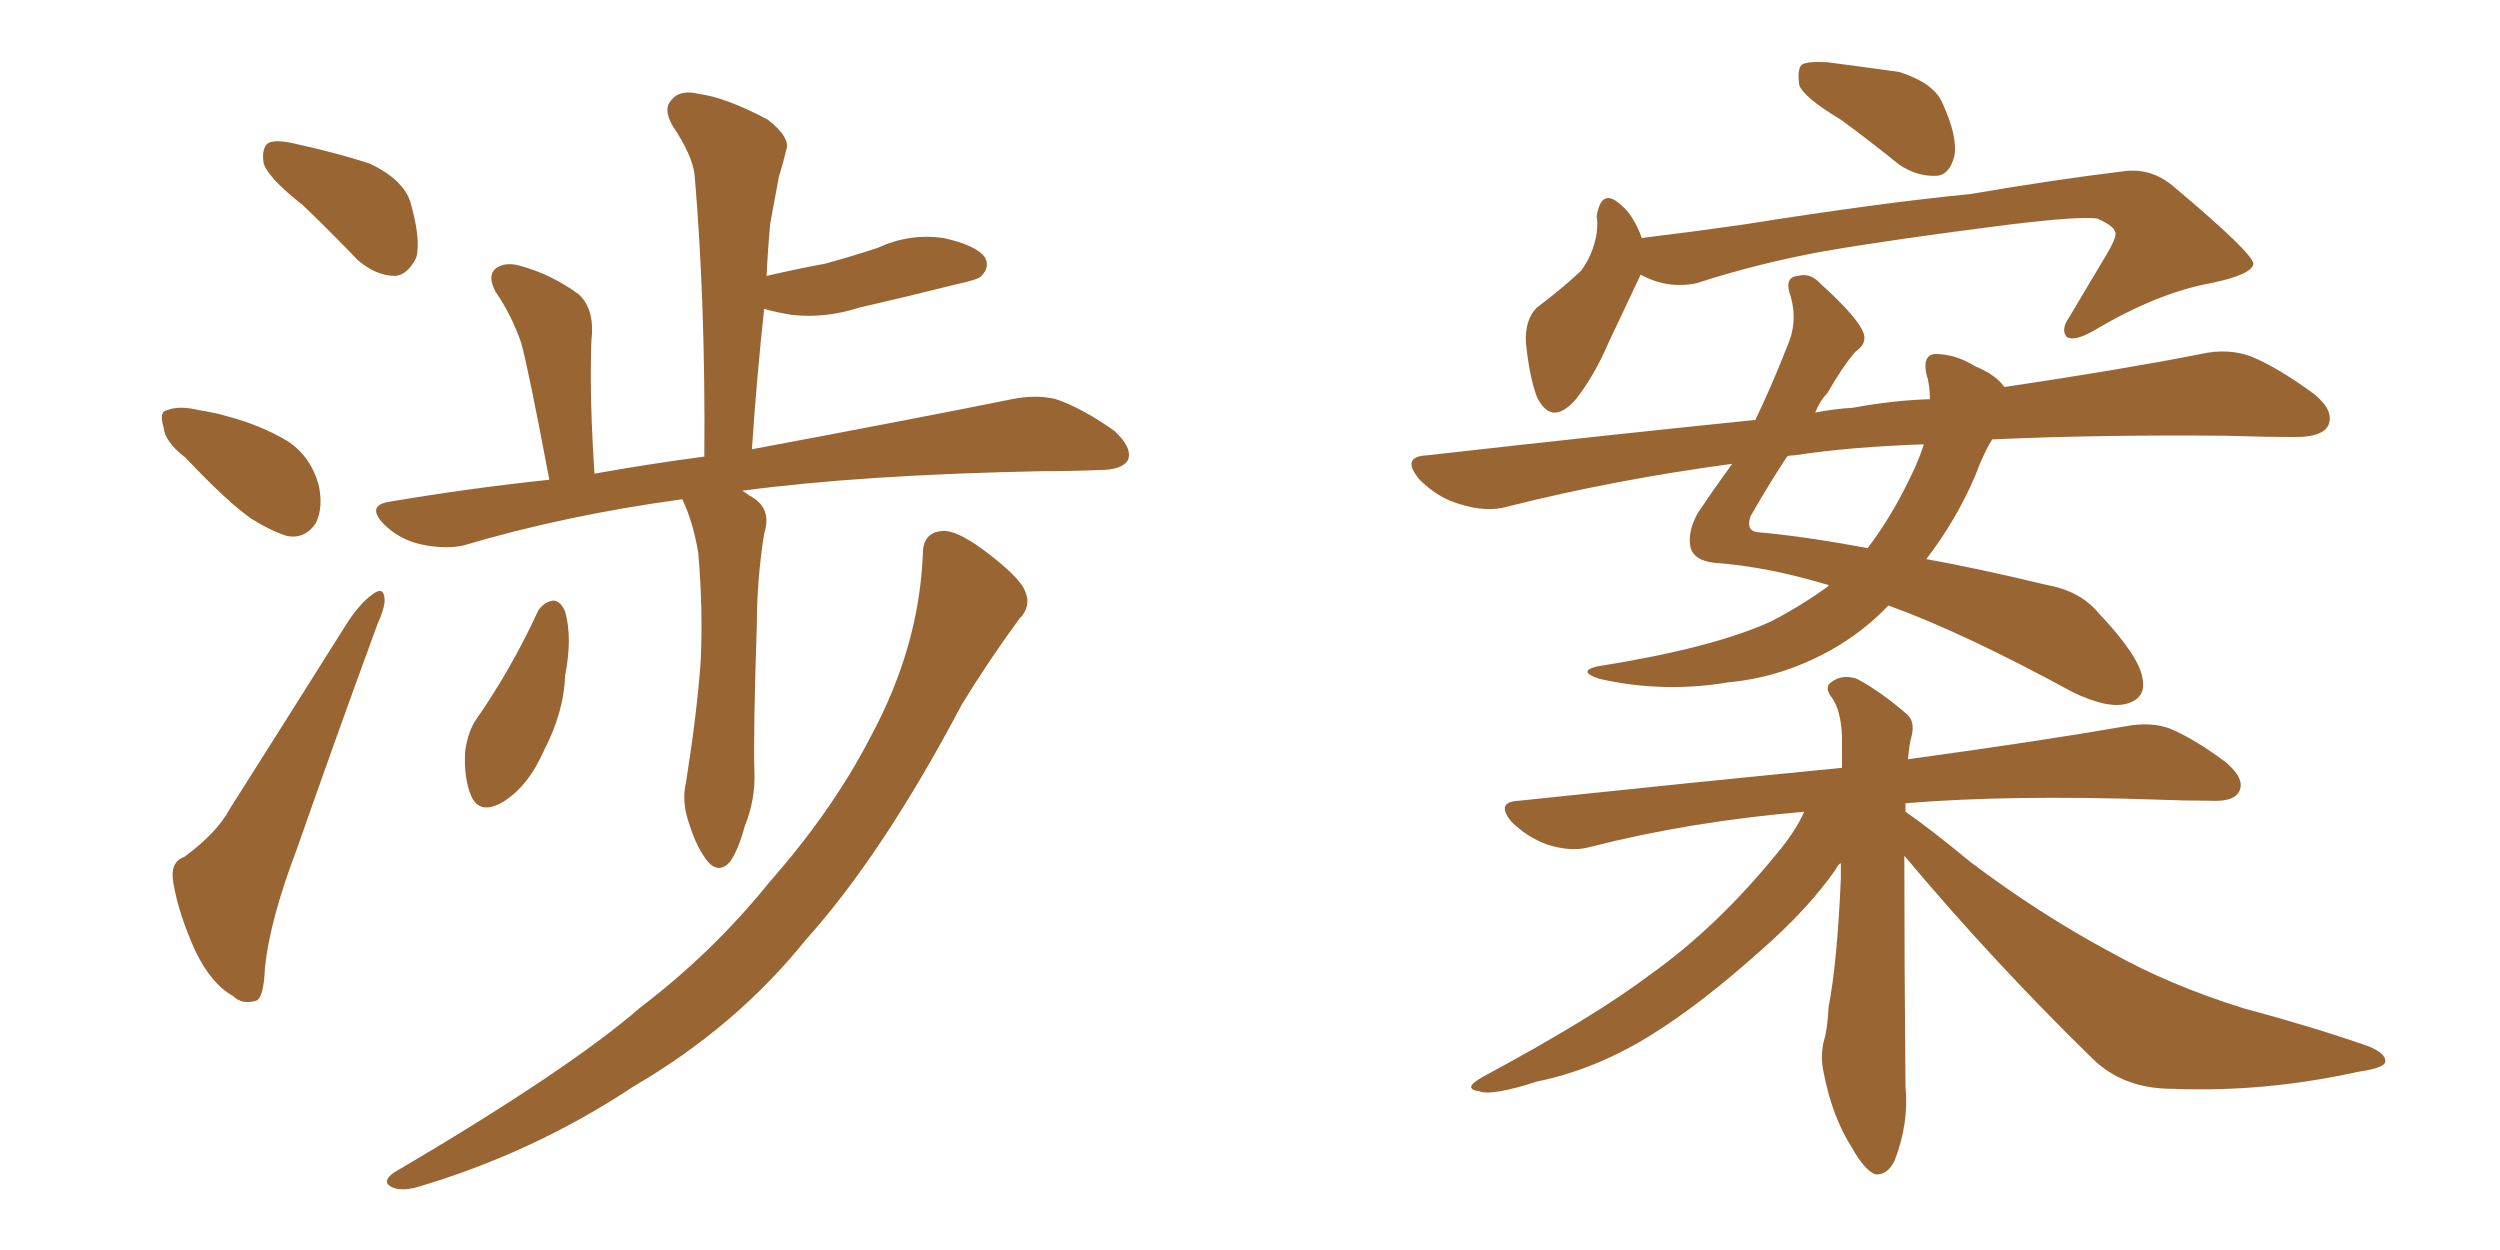 <svg xmlns="http://www.w3.org/2000/svg" xmlns:xlink="http://www.w3.org/1999/xlink" width="300" height="150"><path fill="#996633" padding="10" d="M36.33 24.61L36.33 24.61Q32.23 21.39 31.64 19.63L31.64 19.63Q31.35 17.72 32.23 17.14L32.23 17.14Q33.25 16.70 35.60 17.29L35.60 17.29Q40.28 18.31 44.38 19.63L44.38 19.63Q48.34 21.53 49.22 24.17L49.22 24.17Q50.54 28.71 49.95 30.91L49.95 30.91Q48.93 32.96 47.46 33.11L47.46 33.11Q45.12 33.11 42.92 31.20L42.92 31.20Q39.55 27.69 36.33 24.61ZM22.27 54.93L22.27 54.93Q19.78 53.03 19.63 51.27L19.63 51.27Q19.04 49.37 20.07 49.22L20.07 49.22Q21.53 48.63 23.88 49.22L23.88 49.22Q25.78 49.51 27.25 49.95L27.25 49.95Q31.20 50.98 34.42 52.88L34.42 52.88Q37.21 54.64 38.23 58.15L38.23 58.15Q38.82 60.79 37.94 62.70L37.94 62.70Q36.62 64.75 34.42 64.31L34.42 64.31Q32.52 63.72 30.18 62.26L30.18 62.26Q27.25 60.21 22.27 54.93ZM22.12 102.83L22.12 102.83Q26.07 99.90 27.54 97.12L27.54 97.12Q34.13 86.72 41.60 74.85L41.60 74.85Q43.21 72.36 44.68 71.34L44.68 71.34Q46.00 70.31 46.14 71.78L46.14 71.78Q46.29 72.66 45.26 75L45.26 75Q40.58 87.74 35.60 101.95L35.60 101.95Q32.37 110.45 31.79 116.16L31.79 116.16Q31.64 119.97 30.62 120.12L30.62 120.12Q29.00 120.56 27.98 119.53L27.98 119.53Q25.34 118.07 23.44 114.11L23.44 114.11Q21.39 109.57 20.80 105.91L20.80 105.91Q20.36 103.42 22.12 102.83ZM81.88 59.91L81.88 59.91Q67.82 61.82 55.52 65.48L55.52 65.48Q53.32 65.92 50.54 65.33L50.54 65.33Q47.90 64.75 46.00 62.84L46.00 62.84Q43.95 60.64 46.73 60.21L46.73 60.21Q56.25 58.59 65.92 57.57L65.92 57.57Q63.43 44.38 62.55 41.16L62.55 41.16Q61.38 37.79 59.47 35.01L59.47 35.01Q58.45 33.11 59.47 32.23L59.47 32.23Q60.64 31.35 62.55 31.93L62.55 31.93Q66.21 32.96 69.43 35.30L69.43 35.30Q71.19 36.91 71.04 39.99L71.04 39.99Q70.90 41.02 70.90 45.56L70.90 45.56Q70.90 50.10 71.34 56.84L71.34 56.84Q77.93 55.66 84.52 54.79L84.52 54.79Q84.67 36.47 83.35 20.95L83.35 20.95Q83.06 18.60 80.71 15.09L80.71 15.09Q79.54 13.04 80.57 12.01L80.57 12.01Q81.59 10.69 83.94 11.28L83.94 11.28Q87.16 11.72 92.14 14.36L92.14 14.36Q94.92 16.55 94.34 18.02L94.34 18.02Q94.04 19.34 93.46 21.24L93.46 21.24Q93.02 23.58 92.43 26.81L92.43 26.81Q92.14 29.88 91.99 33.11L91.99 33.11Q95.80 32.23 99.02 31.64L99.02 31.64Q102.25 30.76 105.32 29.74L105.32 29.74Q109.13 27.98 113.23 28.56L113.23 28.56Q117.19 29.44 118.21 30.91L118.21 30.91Q118.80 32.08 117.77 33.11L117.77 33.11Q117.48 33.54 114.70 34.13L114.70 34.13Q108.84 35.60 103.13 36.91L103.13 36.91Q99.02 38.23 95.07 37.79L95.07 37.79Q93.16 37.50 91.70 37.06L91.70 37.06Q90.82 45.12 90.23 53.91L90.23 53.91Q109.86 50.24 121.44 47.90L121.44 47.90Q124.37 47.31 126.71 47.90L126.71 47.90Q129.79 48.93 133.74 51.71L133.74 51.71Q135.94 53.76 135.35 55.22L135.35 55.22Q134.62 56.40 131.98 56.40L131.98 56.40Q128.76 56.54 125.10 56.54L125.10 56.54Q103.27 56.98 89.06 58.89L89.06 58.89Q89.36 59.03 89.94 59.47L89.94 59.47Q92.72 60.94 91.70 64.01L91.70 64.01Q90.82 69.58 90.82 75L90.82 75Q90.38 88.18 90.53 92.58L90.53 92.58Q90.67 95.95 89.36 99.17L89.36 99.17Q88.62 101.95 87.60 103.42L87.60 103.42Q86.28 104.88 84.96 103.42L84.96 103.42Q83.64 101.81 82.76 99.02L82.76 99.02Q81.74 96.24 82.32 93.90L82.32 93.90Q83.64 85.55 84.08 79.39L84.08 79.39Q84.38 73.10 83.79 66.36L83.79 66.36Q83.20 62.70 81.88 59.91ZM64.60 73.24L64.60 73.24Q65.33 72.22 66.36 72.07L66.36 72.07Q67.24 72.07 67.82 73.39L67.82 73.39Q68.70 76.61 67.82 81.01L67.82 81.01Q67.68 85.40 65.33 89.94L65.33 89.94Q63.43 94.34 60.35 96.24L60.35 96.24Q57.57 97.85 56.54 95.51L56.54 95.51Q55.66 93.46 55.81 90.23L55.81 90.23Q56.10 88.04 56.98 86.57L56.98 86.57Q61.38 80.27 64.60 73.24ZM110.74 66.50L110.74 66.50L110.74 66.50Q110.74 63.87 113.09 63.72L113.09 63.72Q114.70 63.57 117.92 65.92L117.92 65.92Q122.46 69.29 123.05 71.04L123.05 71.04Q123.78 72.80 122.31 74.27L122.31 74.27Q118.65 79.25 115.43 84.52L115.43 84.52Q105.91 102.54 96.68 112.79L96.68 112.79Q88.33 123.19 76.03 130.37L76.03 130.37Q63.87 138.43 49.80 142.53L49.80 142.53Q47.90 142.97 46.88 142.38L46.88 142.38Q45.85 141.80 47.17 140.77L47.17 140.77Q68.12 128.47 76.90 120.85L76.90 120.85Q85.55 114.26 92.29 105.91L92.29 105.91Q99.90 97.27 104.44 88.48L104.44 88.48Q110.30 77.64 110.74 66.50ZM220.90 14.36L220.90 14.36Q216.50 11.72 215.92 10.25L215.92 10.25Q215.63 8.35 216.21 7.76L216.21 7.76Q216.94 7.32 219.29 7.47L219.29 7.47Q223.83 8.06 227.93 8.64L227.93 8.64Q232.03 9.96 233.06 12.30L233.06 12.30Q234.96 16.41 234.52 18.75L234.52 18.75Q233.94 20.95 232.47 21.09L232.47 21.09Q230.13 21.24 227.93 19.78L227.93 19.78Q224.12 16.70 220.90 14.36ZM196.88 32.96L196.88 32.96Q195.41 36.04 193.07 41.02L193.07 41.02Q191.31 45.12 189.11 47.90L189.11 47.90Q186.18 51.27 184.42 47.61L184.42 47.61Q183.54 45.26 183.11 41.16L183.11 41.16Q182.96 38.38 184.42 36.91L184.42 36.91Q187.35 34.72 189.70 32.52L189.70 32.52Q191.16 30.62 191.60 27.98L191.60 27.98Q191.75 26.81 191.60 25.93L191.60 25.93Q192.19 22.41 194.53 24.61L194.53 24.61Q196.00 25.78 197.02 28.56L197.02 28.56Q203.03 27.83 209.18 26.95L209.18 26.95Q225.73 24.32 236.43 23.29L236.43 23.29Q246.68 21.53 255.18 20.51L255.18 20.51Q258.40 20.21 261.04 22.56L261.04 22.56Q270.26 30.32 270.41 31.64L270.41 31.64Q270.26 32.96 265.28 33.98L265.28 33.98Q258.84 35.16 251.22 39.70L251.22 39.70Q248.88 41.02 248.00 40.43L248.00 40.43Q247.27 39.55 248.29 38.09L248.29 38.09Q250.63 34.13 252.83 30.47L252.83 30.47Q253.86 28.71 253.86 28.13L253.86 28.13Q254.00 27.25 251.66 26.22L251.66 26.22Q249.46 25.93 241.11 26.95L241.11 26.95Q227.20 28.71 218.70 30.18L218.70 30.18Q210.79 31.64 203.61 33.98L203.61 33.98Q200.10 34.72 196.88 32.96ZM239.06 52.73L239.06 52.73Q238.04 54.35 237.01 57.13L237.01 57.13Q234.67 62.55 231.15 67.09L231.15 67.09Q237.60 68.26 245.51 70.17L245.51 70.17Q249.61 70.90 251.81 73.54L251.81 73.54Q256.64 78.66 257.08 81.30L257.08 81.30Q257.67 83.94 254.88 84.52L254.88 84.52Q252.69 84.96 248.73 83.06L248.73 83.06Q235.55 75.88 226.61 72.66L226.61 72.66Q223.54 75.88 219.58 78.08L219.58 78.08Q213.72 81.30 207.42 81.88L207.42 81.88Q199.51 83.20 191.89 81.45L191.89 81.45Q189.26 80.57 191.60 79.98L191.60 79.98Q205.52 77.78 212.55 74.56L212.55 74.56Q216.21 72.66 219.43 70.31L219.43 70.31Q219.43 70.17 219.29 70.17L219.29 70.17Q211.96 67.97 205.66 67.53L205.66 67.53Q203.32 67.24 202.88 65.77L202.88 65.77Q202.44 63.87 203.76 61.52L203.76 61.52Q205.52 58.89 207.86 55.66L207.86 55.66Q193.65 57.57 180.91 60.79L180.91 60.79Q178.42 61.52 175.20 60.50L175.20 60.50Q172.56 59.77 170.36 57.57L170.36 57.57Q168.02 54.79 171.24 54.64L171.24 54.64Q192.04 52.29 210.64 50.39L210.64 50.39Q212.55 46.44 214.45 41.60L214.45 41.60Q215.77 38.67 214.89 35.60L214.89 35.60Q214.01 33.25 215.77 33.11L215.77 33.11Q217.24 32.67 218.55 34.13L218.55 34.13Q223.10 38.23 223.68 40.14L223.68 40.14Q223.97 41.31 222.66 42.19L222.66 42.19Q221.04 44.09 219.29 47.17L219.29 47.17Q218.41 48.05 217.82 49.51L217.82 49.51Q220.02 49.07 222.36 48.93L222.36 48.93Q227.05 48.05 231.59 47.90L231.59 47.90Q231.59 46.14 231.15 44.82L231.15 44.82Q230.71 42.63 232.18 42.48L232.18 42.48Q234.67 42.48 237.01 43.95L237.01 43.95Q239.50 44.97 240.53 46.44L240.53 46.44Q254.44 44.38 264.11 42.48L264.11 42.48Q267.33 41.75 270.12 42.77L270.12 42.77Q273.34 44.09 277.73 47.31L277.73 47.31Q280.22 49.37 279.35 51.12L279.35 51.12Q278.61 52.44 275.54 52.44L275.54 52.44Q271.58 52.44 267.19 52.29L267.19 52.29Q251.81 52.15 239.06 52.73ZM215.33 54.64L215.33 54.64Q214.60 54.64 214.45 54.79L214.45 54.79Q212.40 57.86 210.06 61.96L210.06 61.96Q209.47 63.72 210.94 63.87L210.94 63.87Q216.21 64.31 224.12 65.77L224.12 65.77Q226.90 62.11 229.10 57.57L229.10 57.57Q230.27 55.22 230.86 53.32L230.86 53.32Q222.07 53.61 215.33 54.64ZM228.52 102.69L228.52 102.69L228.52 102.69Q228.52 115.28 228.66 130.37L228.66 130.37Q229.10 134.77 227.34 139.31L227.34 139.31Q226.46 141.06 225 140.92L225 140.92Q223.68 140.33 222.22 137.70L222.22 137.70Q219.87 134.03 218.85 128.76L218.85 128.76Q218.41 126.86 218.85 124.95L218.85 124.95Q219.29 123.63 219.43 120.85L219.43 120.85Q220.46 115.58 220.90 105.47L220.90 105.47Q220.90 104.44 220.90 103.56L220.90 103.56Q220.46 103.86 220.31 104.30L220.31 104.30Q216.94 109.13 211.23 114.11L211.23 114.11Q204.20 120.41 198.34 124.07L198.34 124.07Q191.60 128.32 184.42 129.79L184.42 129.79Q179.00 131.54 177.54 130.96L177.54 130.96Q175.34 130.66 177.98 129.20L177.98 129.20Q191.31 122.02 197.90 117.04L197.90 117.04Q205.96 111.33 213.13 102.54L213.13 102.54Q215.48 99.76 216.50 97.41L216.50 97.41Q202.73 98.58 190.72 101.66L190.72 101.66Q188.53 102.25 185.74 101.37L185.74 101.37Q183.25 100.49 181.35 98.58L181.35 98.58Q179.44 96.24 182.23 96.09L182.23 96.09Q203.03 93.90 221.04 92.14L221.04 92.14Q221.04 90.09 221.04 88.33L221.04 88.33Q220.90 85.25 219.87 83.79L219.87 83.79Q218.85 82.47 219.73 81.88L219.73 81.88Q221.04 80.86 222.80 81.45L222.80 81.45Q225.59 82.91 228.81 85.69L228.81 85.69Q229.83 86.57 229.39 88.33L229.39 88.33Q229.10 89.36 228.96 91.11L228.96 91.11Q244.92 88.92 255.03 87.16L255.03 87.16Q258.11 86.57 260.45 87.45L260.45 87.45Q263.53 88.77 267.19 91.55L267.19 91.55Q269.53 93.60 268.65 95.07L268.65 95.07Q267.92 96.24 265.28 96.09L265.28 96.09Q262.21 96.09 258.69 95.95L258.69 95.95Q241.11 95.36 228.66 96.39L228.66 96.39Q228.66 96.83 228.66 97.41L228.66 97.41Q231.45 99.32 236.43 103.42L236.43 103.42Q244.78 109.72 253.27 114.26L253.27 114.26Q260.30 118.21 269.24 121.00L269.24 121.00Q277.44 123.19 284.18 125.54L284.18 125.54Q286.38 126.42 286.23 127.44L286.23 127.44Q286.08 128.17 283.01 128.61L283.01 128.61Q271.73 131.10 260.74 130.66L260.74 130.66Q254.74 130.66 251.07 127.00L251.07 127.00Q239.21 115.43 228.52 102.69Z"/></svg>
